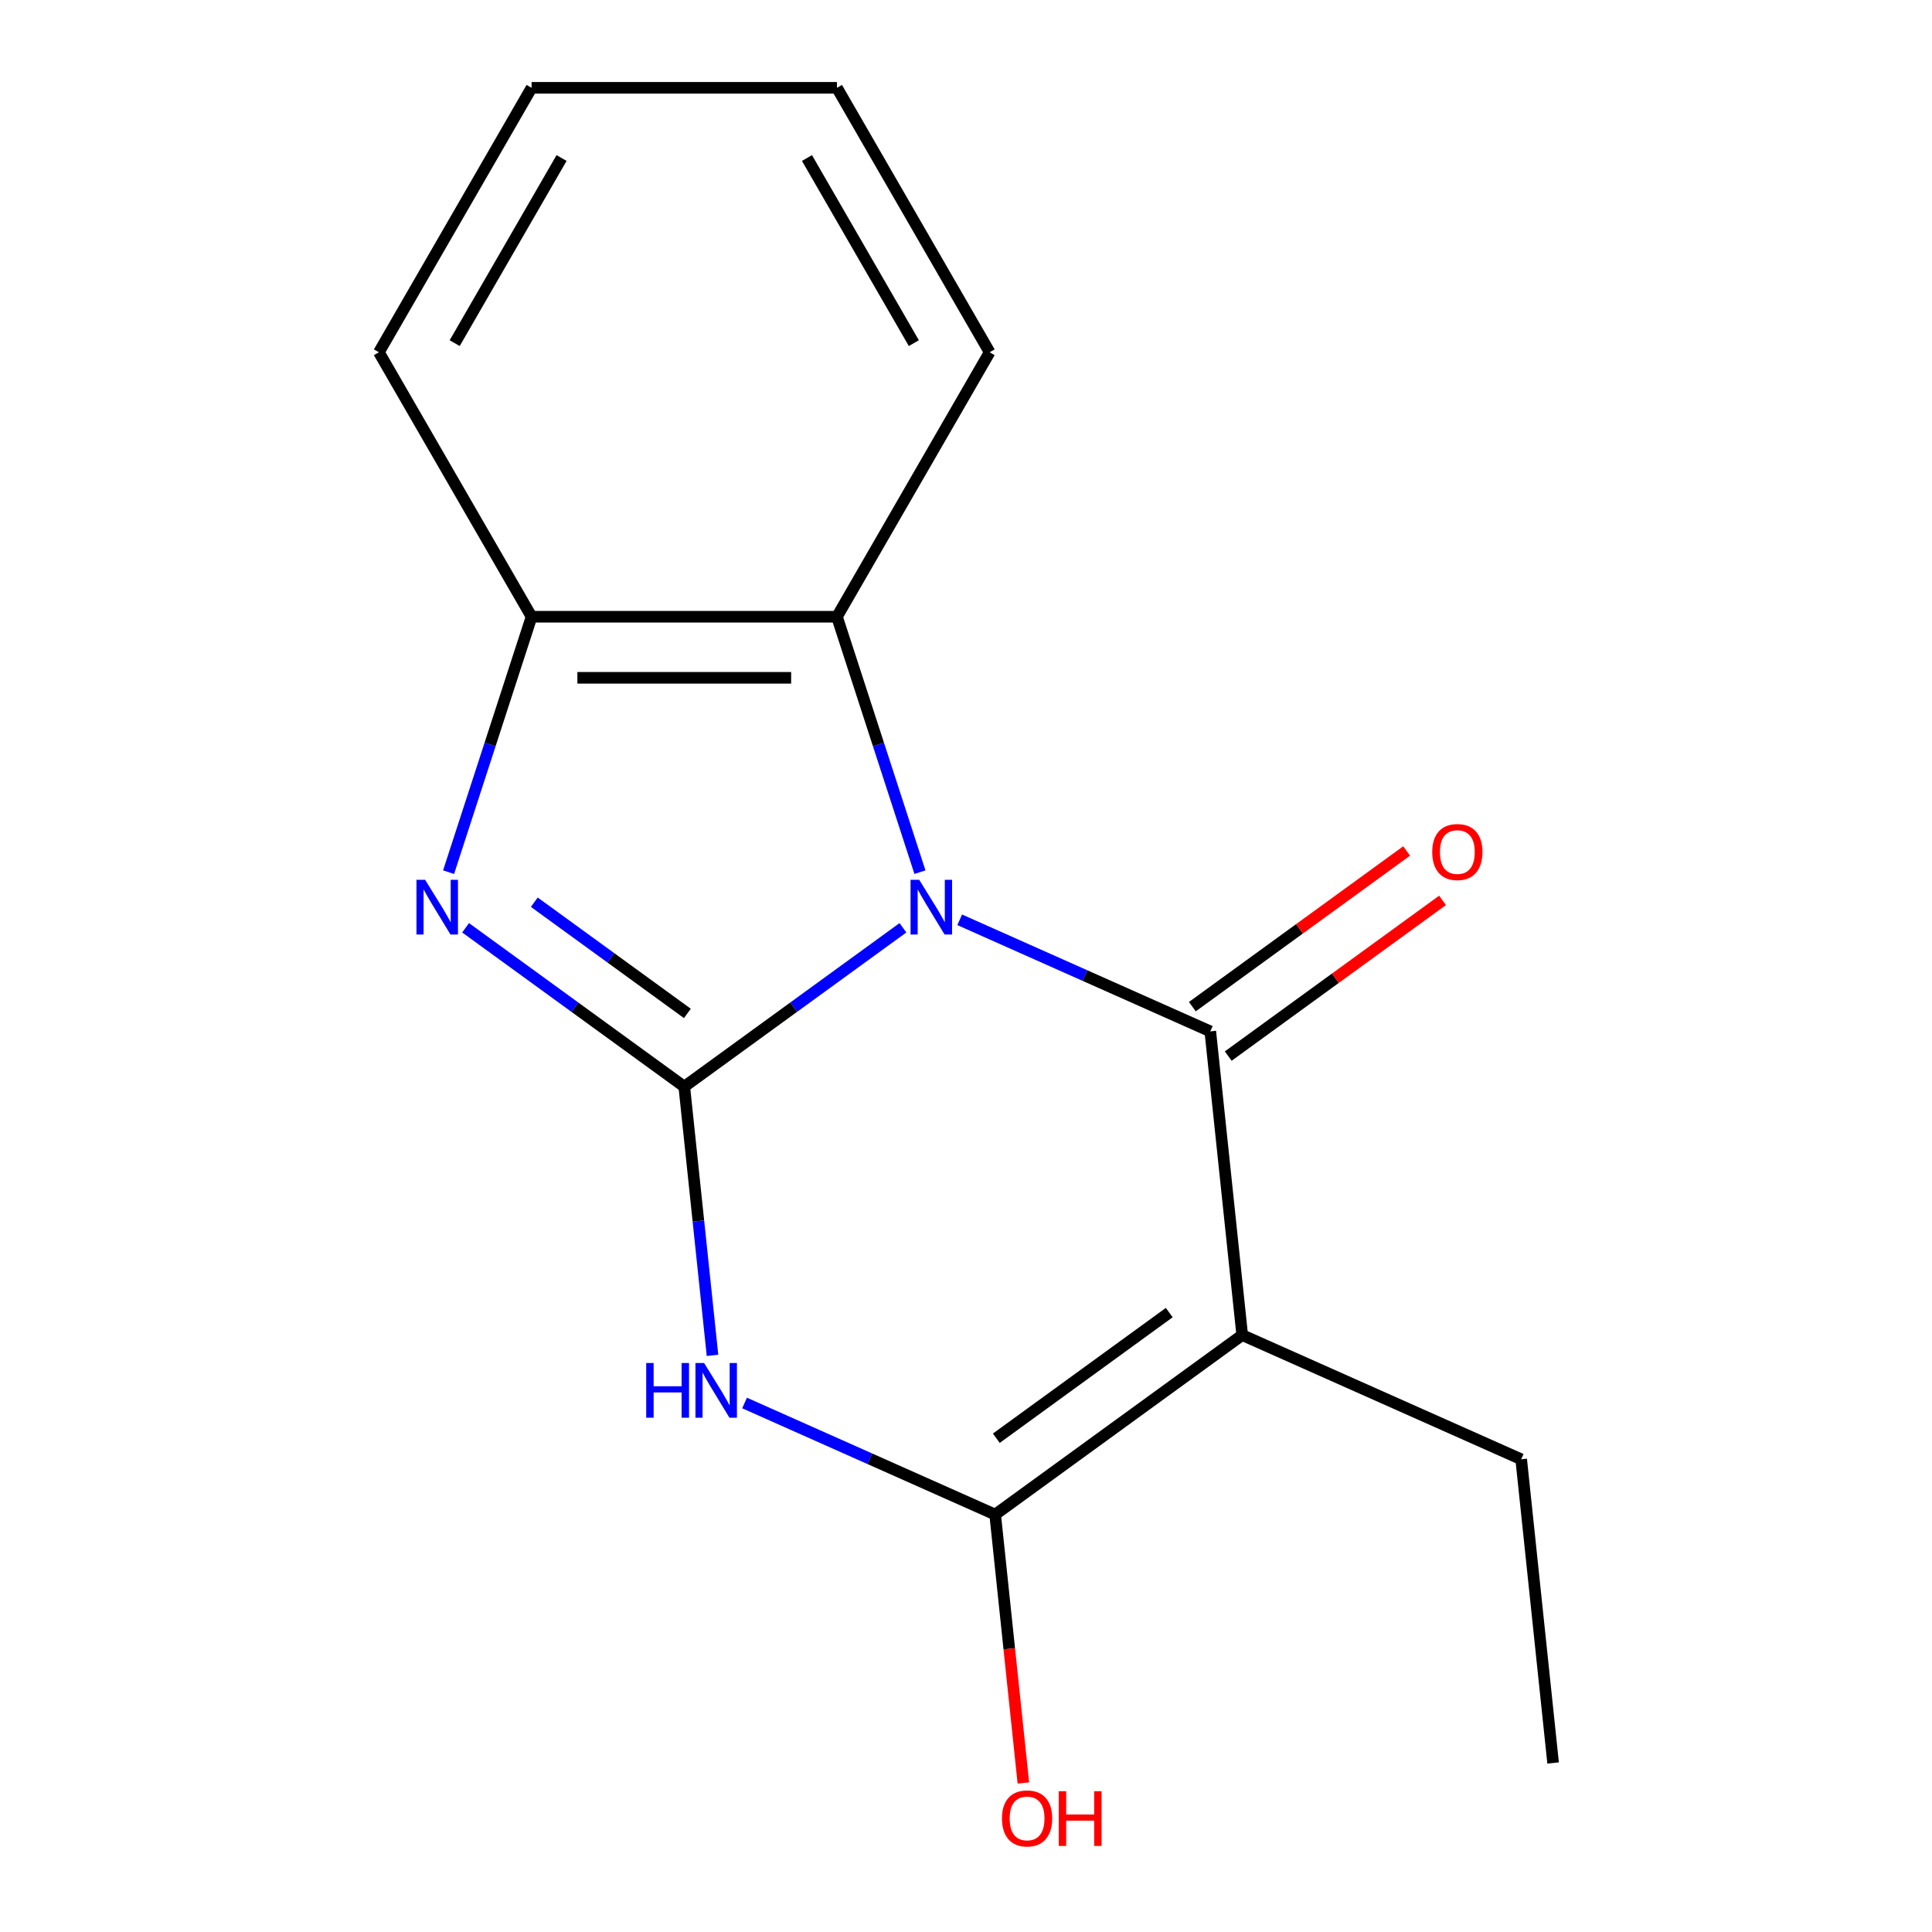 <?xml version='1.0' encoding='iso-8859-1'?>
<svg version='1.1' baseProfile='full'
              xmlns='http://www.w3.org/2000/svg'
                      xmlns:rdkit='http://www.rdkit.org/xml'
                      xmlns:xlink='http://www.w3.org/1999/xlink'
                  xml:space='preserve'
width='1000px' height='1000px' viewBox='0 0 1000 1000'>
<!-- END OF HEADER -->
<rect style='opacity:1.0;fill:#FFFFFF;stroke:none' width='1000' height='1000' x='0' y='0'> </rect>
<path class='bond-0' d='M 467.358,480.221 L 410.767,521.337' style='fill:none;fill-rule:evenodd;stroke:#0000FF;stroke-width:6px;stroke-linecap:butt;stroke-linejoin:miter;stroke-opacity:1' />
<path class='bond-0' d='M 410.767,521.337 L 354.176,562.453' style='fill:none;fill-rule:evenodd;stroke:#000000;stroke-width:6px;stroke-linecap:butt;stroke-linejoin:miter;stroke-opacity:1' />
<path class='bond-1' d='M 496.741,476.088 L 561.593,504.962' style='fill:none;fill-rule:evenodd;stroke:#0000FF;stroke-width:6px;stroke-linecap:butt;stroke-linejoin:miter;stroke-opacity:1' />
<path class='bond-1' d='M 561.593,504.962 L 626.445,533.836' style='fill:none;fill-rule:evenodd;stroke:#000000;stroke-width:6px;stroke-linecap:butt;stroke-linejoin:miter;stroke-opacity:1' />
<path class='bond-6' d='M 476.165,451.436 L 454.686,385.329' style='fill:none;fill-rule:evenodd;stroke:#0000FF;stroke-width:6px;stroke-linecap:butt;stroke-linejoin:miter;stroke-opacity:1' />
<path class='bond-6' d='M 454.686,385.329 L 433.207,319.223' style='fill:none;fill-rule:evenodd;stroke:#000000;stroke-width:6px;stroke-linecap:butt;stroke-linejoin:miter;stroke-opacity:1' />
<path class='bond-2' d='M 354.176,562.453 L 361.486,631.994' style='fill:none;fill-rule:evenodd;stroke:#000000;stroke-width:6px;stroke-linecap:butt;stroke-linejoin:miter;stroke-opacity:1' />
<path class='bond-2' d='M 361.486,631.994 L 368.795,701.535' style='fill:none;fill-rule:evenodd;stroke:#0000FF;stroke-width:6px;stroke-linecap:butt;stroke-linejoin:miter;stroke-opacity:1' />
<path class='bond-5' d='M 354.176,562.453 L 297.585,521.337' style='fill:none;fill-rule:evenodd;stroke:#000000;stroke-width:6px;stroke-linecap:butt;stroke-linejoin:miter;stroke-opacity:1' />
<path class='bond-5' d='M 297.585,521.337 L 240.995,480.221' style='fill:none;fill-rule:evenodd;stroke:#0000FF;stroke-width:6px;stroke-linecap:butt;stroke-linejoin:miter;stroke-opacity:1' />
<path class='bond-5' d='M 355.78,524.543 L 316.167,495.762' style='fill:none;fill-rule:evenodd;stroke:#000000;stroke-width:6px;stroke-linecap:butt;stroke-linejoin:miter;stroke-opacity:1' />
<path class='bond-5' d='M 316.167,495.762 L 276.553,466.981' style='fill:none;fill-rule:evenodd;stroke:#0000FF;stroke-width:6px;stroke-linecap:butt;stroke-linejoin:miter;stroke-opacity:1' />
<path class='bond-3' d='M 626.445,533.836 L 642.967,691.03' style='fill:none;fill-rule:evenodd;stroke:#000000;stroke-width:6px;stroke-linecap:butt;stroke-linejoin:miter;stroke-opacity:1' />
<path class='bond-8' d='M 635.736,546.623 L 691.197,506.329' style='fill:none;fill-rule:evenodd;stroke:#000000;stroke-width:6px;stroke-linecap:butt;stroke-linejoin:miter;stroke-opacity:1' />
<path class='bond-8' d='M 691.197,506.329 L 746.657,466.034' style='fill:none;fill-rule:evenodd;stroke:#FF0000;stroke-width:6px;stroke-linecap:butt;stroke-linejoin:miter;stroke-opacity:1' />
<path class='bond-8' d='M 617.154,521.049 L 672.615,480.754' style='fill:none;fill-rule:evenodd;stroke:#000000;stroke-width:6px;stroke-linecap:butt;stroke-linejoin:miter;stroke-opacity:1' />
<path class='bond-8' d='M 672.615,480.754 L 728.076,440.459' style='fill:none;fill-rule:evenodd;stroke:#FF0000;stroke-width:6px;stroke-linecap:butt;stroke-linejoin:miter;stroke-opacity:1' />
<path class='bond-17' d='M 385.39,726.188 L 450.242,755.062' style='fill:none;fill-rule:evenodd;stroke:#0000FF;stroke-width:6px;stroke-linecap:butt;stroke-linejoin:miter;stroke-opacity:1' />
<path class='bond-17' d='M 450.242,755.062 L 515.093,783.936' style='fill:none;fill-rule:evenodd;stroke:#000000;stroke-width:6px;stroke-linecap:butt;stroke-linejoin:miter;stroke-opacity:1' />
<path class='bond-4' d='M 642.967,691.03 L 515.093,783.936' style='fill:none;fill-rule:evenodd;stroke:#000000;stroke-width:6px;stroke-linecap:butt;stroke-linejoin:miter;stroke-opacity:1' />
<path class='bond-4' d='M 605.205,679.391 L 515.693,744.425' style='fill:none;fill-rule:evenodd;stroke:#000000;stroke-width:6px;stroke-linecap:butt;stroke-linejoin:miter;stroke-opacity:1' />
<path class='bond-10' d='M 642.967,691.03 L 787.362,755.319' style='fill:none;fill-rule:evenodd;stroke:#000000;stroke-width:6px;stroke-linecap:butt;stroke-linejoin:miter;stroke-opacity:1' />
<path class='bond-9' d='M 515.093,783.936 L 522.394,853.397' style='fill:none;fill-rule:evenodd;stroke:#000000;stroke-width:6px;stroke-linecap:butt;stroke-linejoin:miter;stroke-opacity:1' />
<path class='bond-9' d='M 522.394,853.397 L 529.695,922.859' style='fill:none;fill-rule:evenodd;stroke:#FF0000;stroke-width:6px;stroke-linecap:butt;stroke-linejoin:miter;stroke-opacity:1' />
<path class='bond-16' d='M 232.188,451.436 L 253.667,385.329' style='fill:none;fill-rule:evenodd;stroke:#0000FF;stroke-width:6px;stroke-linecap:butt;stroke-linejoin:miter;stroke-opacity:1' />
<path class='bond-16' d='M 253.667,385.329 L 275.146,319.223' style='fill:none;fill-rule:evenodd;stroke:#000000;stroke-width:6px;stroke-linecap:butt;stroke-linejoin:miter;stroke-opacity:1' />
<path class='bond-7' d='M 433.207,319.223 L 275.146,319.223' style='fill:none;fill-rule:evenodd;stroke:#000000;stroke-width:6px;stroke-linecap:butt;stroke-linejoin:miter;stroke-opacity:1' />
<path class='bond-7' d='M 409.497,350.835 L 298.855,350.835' style='fill:none;fill-rule:evenodd;stroke:#000000;stroke-width:6px;stroke-linecap:butt;stroke-linejoin:miter;stroke-opacity:1' />
<path class='bond-11' d='M 433.207,319.223 L 512.237,182.339' style='fill:none;fill-rule:evenodd;stroke:#000000;stroke-width:6px;stroke-linecap:butt;stroke-linejoin:miter;stroke-opacity:1' />
<path class='bond-12' d='M 275.146,319.223 L 196.116,182.339' style='fill:none;fill-rule:evenodd;stroke:#000000;stroke-width:6px;stroke-linecap:butt;stroke-linejoin:miter;stroke-opacity:1' />
<path class='bond-13' d='M 787.362,755.319 L 803.884,912.514' style='fill:none;fill-rule:evenodd;stroke:#000000;stroke-width:6px;stroke-linecap:butt;stroke-linejoin:miter;stroke-opacity:1' />
<path class='bond-14' d='M 512.237,182.339 L 433.207,45.455' style='fill:none;fill-rule:evenodd;stroke:#000000;stroke-width:6px;stroke-linecap:butt;stroke-linejoin:miter;stroke-opacity:1' />
<path class='bond-14' d='M 473.005,177.612 L 417.684,81.793' style='fill:none;fill-rule:evenodd;stroke:#000000;stroke-width:6px;stroke-linecap:butt;stroke-linejoin:miter;stroke-opacity:1' />
<path class='bond-18' d='M 196.116,182.339 L 275.146,45.455' style='fill:none;fill-rule:evenodd;stroke:#000000;stroke-width:6px;stroke-linecap:butt;stroke-linejoin:miter;stroke-opacity:1' />
<path class='bond-18' d='M 235.348,177.612 L 290.669,81.793' style='fill:none;fill-rule:evenodd;stroke:#000000;stroke-width:6px;stroke-linecap:butt;stroke-linejoin:miter;stroke-opacity:1' />
<path class='bond-15' d='M 433.207,45.455 L 275.146,45.455' style='fill:none;fill-rule:evenodd;stroke:#000000;stroke-width:6px;stroke-linecap:butt;stroke-linejoin:miter;stroke-opacity:1' />
<path  class='atom-0' d='M 475.79 455.387
L 485.07 470.387
Q 485.99 471.867, 487.47 474.547
Q 488.95 477.227, 489.03 477.387
L 489.03 455.387
L 492.79 455.387
L 492.79 483.707
L 488.91 483.707
L 478.95 467.307
Q 477.79 465.387, 476.55 463.187
Q 475.35 460.987, 474.99 460.307
L 474.99 483.707
L 471.31 483.707
L 471.31 455.387
L 475.79 455.387
' fill='#0000FF'/>
<path  class='atom-3' d='M 334.478 705.487
L 338.318 705.487
L 338.318 717.527
L 352.798 717.527
L 352.798 705.487
L 356.638 705.487
L 356.638 733.807
L 352.798 733.807
L 352.798 720.727
L 338.318 720.727
L 338.318 733.807
L 334.478 733.807
L 334.478 705.487
' fill='#0000FF'/>
<path  class='atom-3' d='M 364.438 705.487
L 373.718 720.487
Q 374.638 721.967, 376.118 724.647
Q 377.598 727.327, 377.678 727.487
L 377.678 705.487
L 381.438 705.487
L 381.438 733.807
L 377.558 733.807
L 367.598 717.407
Q 366.438 715.487, 365.198 713.287
Q 363.998 711.087, 363.638 710.407
L 363.638 733.807
L 359.958 733.807
L 359.958 705.487
L 364.438 705.487
' fill='#0000FF'/>
<path  class='atom-6' d='M 220.043 455.387
L 229.323 470.387
Q 230.243 471.867, 231.723 474.547
Q 233.203 477.227, 233.283 477.387
L 233.283 455.387
L 237.043 455.387
L 237.043 483.707
L 233.163 483.707
L 223.203 467.307
Q 222.043 465.387, 220.803 463.187
Q 219.603 460.987, 219.243 460.307
L 219.243 483.707
L 215.563 483.707
L 215.563 455.387
L 220.043 455.387
' fill='#0000FF'/>
<path  class='atom-9' d='M 741.318 441.011
Q 741.318 434.211, 744.678 430.411
Q 748.038 426.611, 754.318 426.611
Q 760.598 426.611, 763.958 430.411
Q 767.318 434.211, 767.318 441.011
Q 767.318 447.891, 763.918 451.811
Q 760.518 455.691, 754.318 455.691
Q 748.078 455.691, 744.678 451.811
Q 741.318 447.931, 741.318 441.011
M 754.318 452.491
Q 758.638 452.491, 760.958 449.611
Q 763.318 446.691, 763.318 441.011
Q 763.318 435.451, 760.958 432.651
Q 758.638 429.811, 754.318 429.811
Q 749.998 429.811, 747.638 432.611
Q 745.318 435.411, 745.318 441.011
Q 745.318 446.731, 747.638 449.611
Q 749.998 452.491, 754.318 452.491
' fill='#FF0000'/>
<path  class='atom-10' d='M 518.615 941.21
Q 518.615 934.41, 521.975 930.61
Q 525.335 926.81, 531.615 926.81
Q 537.895 926.81, 541.255 930.61
Q 544.615 934.41, 544.615 941.21
Q 544.615 948.09, 541.215 952.01
Q 537.815 955.89, 531.615 955.89
Q 525.375 955.89, 521.975 952.01
Q 518.615 948.13, 518.615 941.21
M 531.615 952.69
Q 535.935 952.69, 538.255 949.81
Q 540.615 946.89, 540.615 941.21
Q 540.615 935.65, 538.255 932.85
Q 535.935 930.01, 531.615 930.01
Q 527.295 930.01, 524.935 932.81
Q 522.615 935.61, 522.615 941.21
Q 522.615 946.93, 524.935 949.81
Q 527.295 952.69, 531.615 952.69
' fill='#FF0000'/>
<path  class='atom-10' d='M 548.015 927.13
L 551.855 927.13
L 551.855 939.17
L 566.335 939.17
L 566.335 927.13
L 570.175 927.13
L 570.175 955.45
L 566.335 955.45
L 566.335 942.37
L 551.855 942.37
L 551.855 955.45
L 548.015 955.45
L 548.015 927.13
' fill='#FF0000'/>
</svg>
